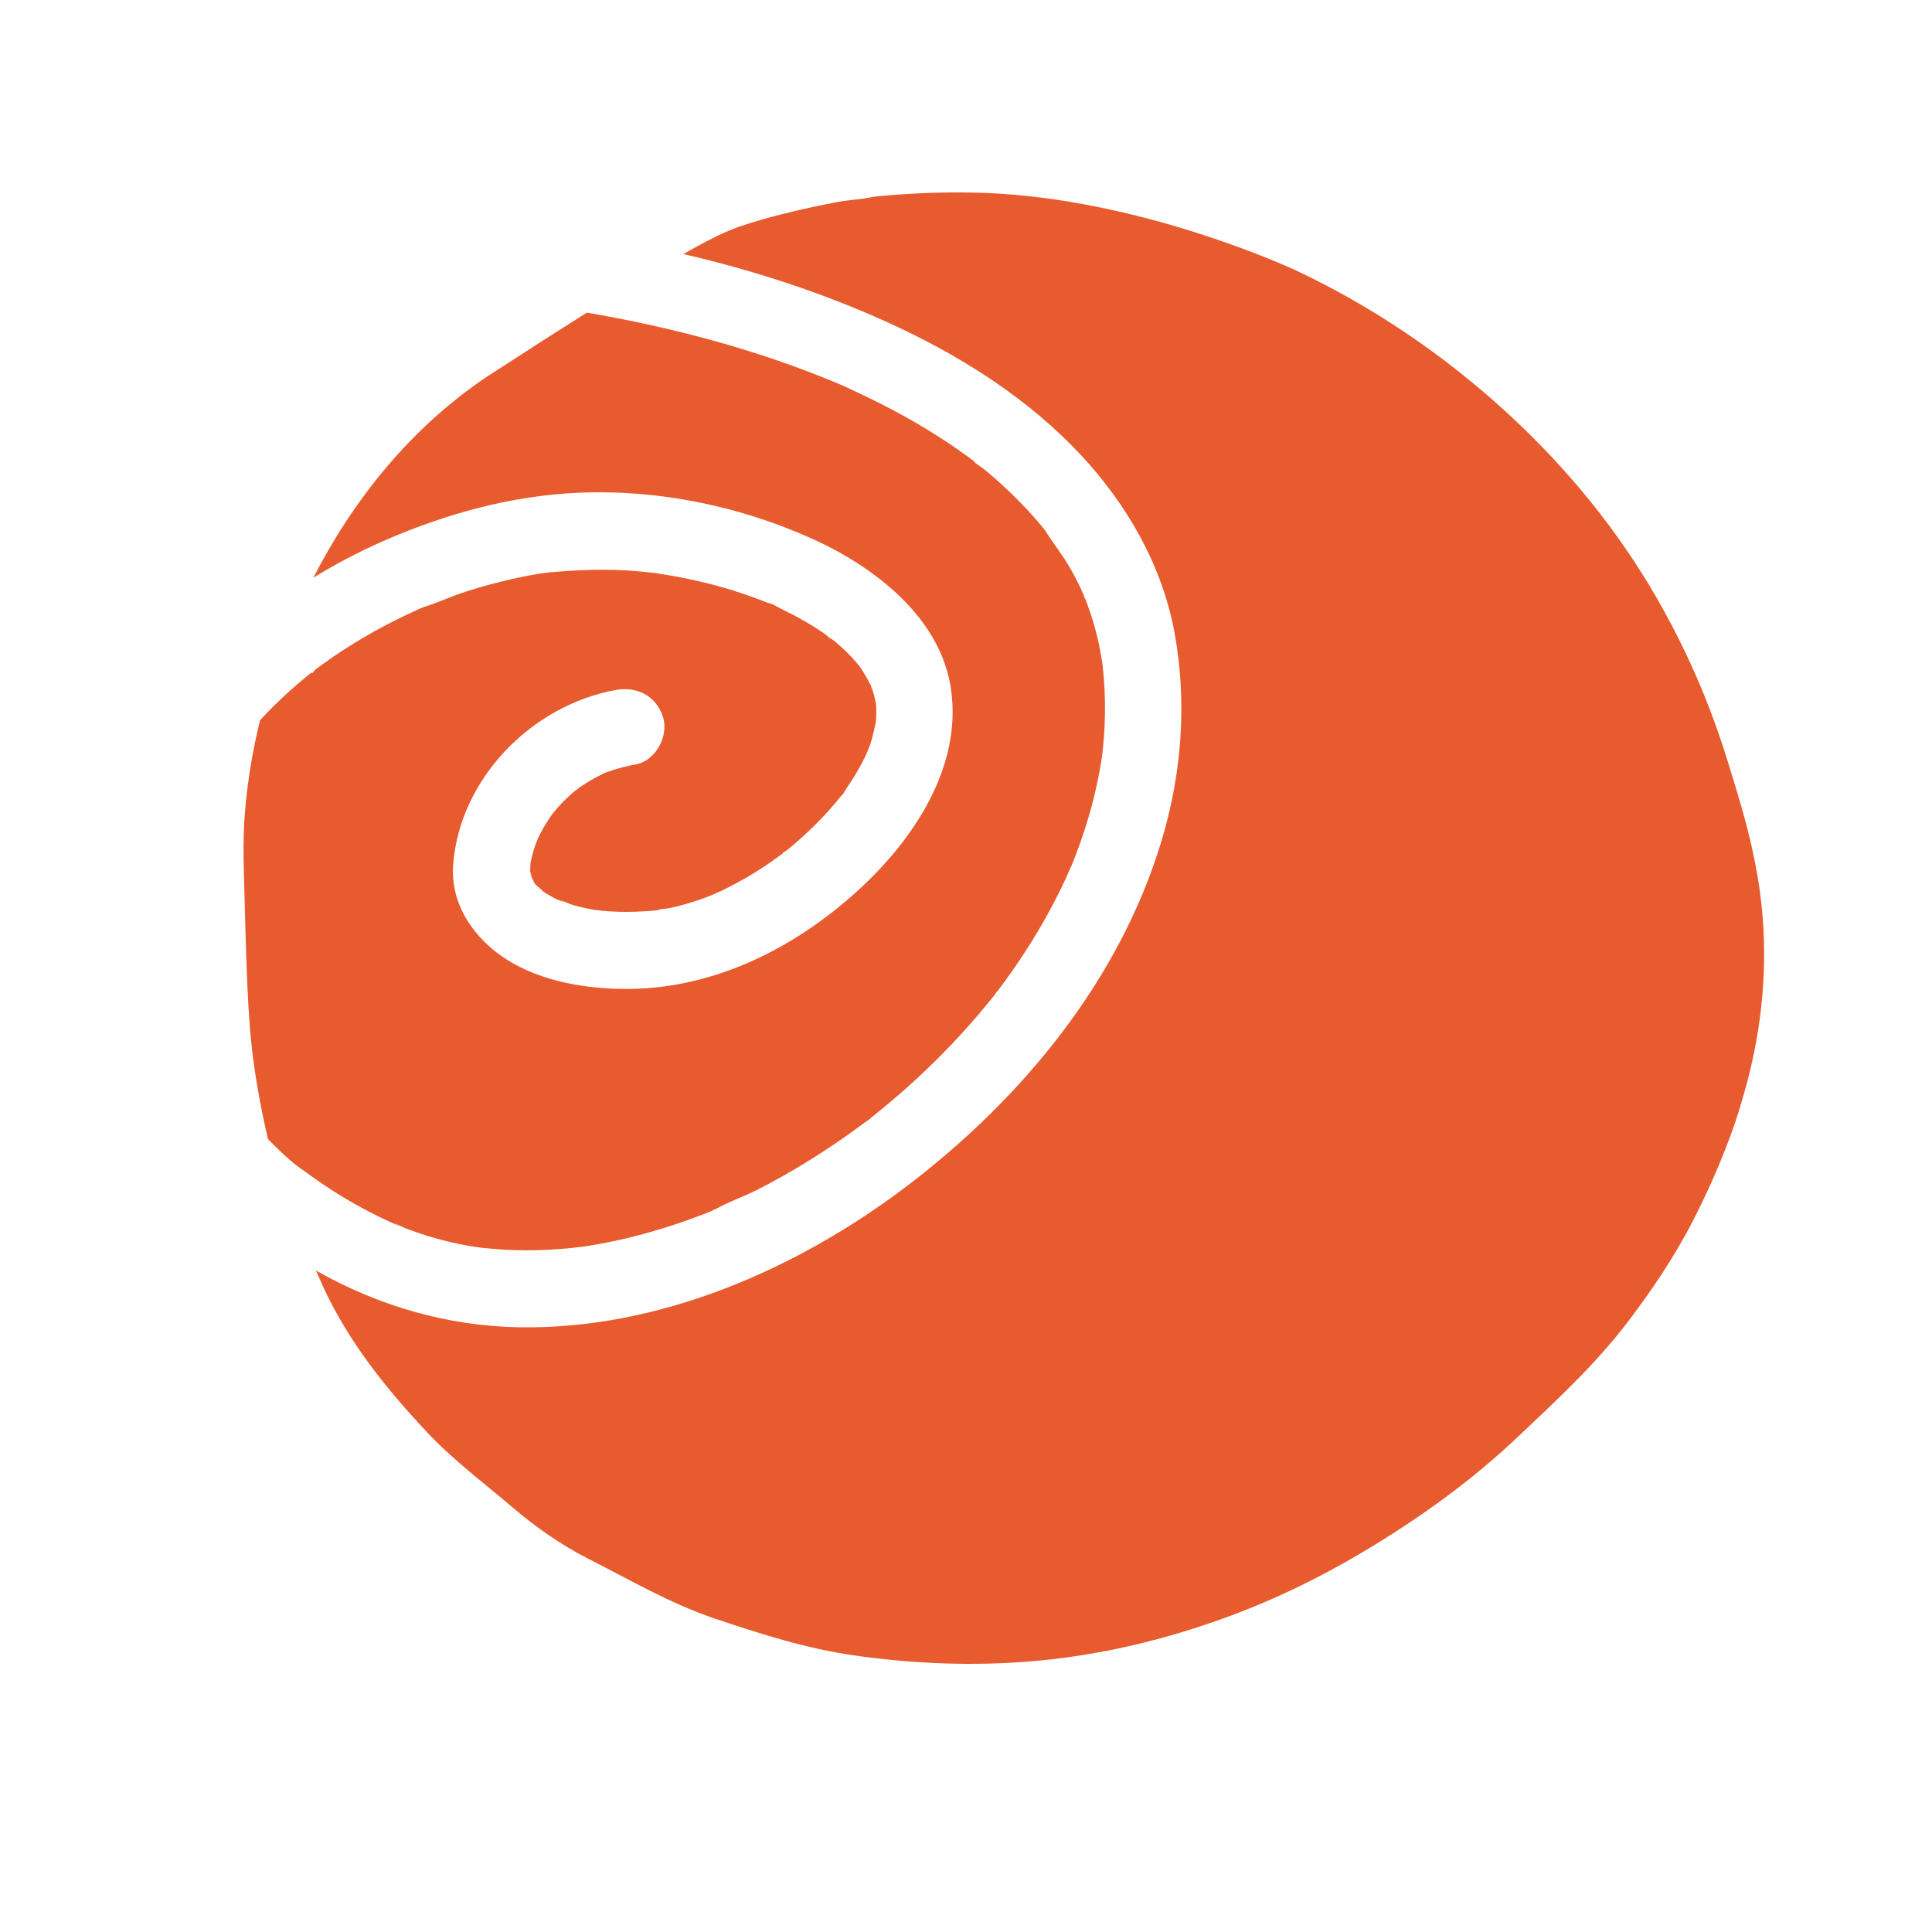<?xml version="1.0" encoding="utf-8"?>
<!-- Generator: Adobe Illustrator 23.1.0, SVG Export Plug-In . SVG Version: 6.00 Build 0)  -->
<svg version="1.1" id="Ebene_1" xmlns="http://www.w3.org/2000/svg" xmlns:xlink="http://www.w3.org/1999/xlink" x="0px" y="0px"
	 viewBox="0 0 198.43 198.43" style="enable-background:new 0 0 198.43 198.43;" xml:space="preserve">
<style type="text/css">
	.st0{clip-path:url(#SVGID_2_);}
	.st1{fill:#E75B2F;}
</style>
<g>
	<defs>
		<rect id="SVGID_1_" x="9.86" y="19.76" width="171.33" height="151.15"/>
	</defs>
	<clipPath id="SVGID_2_">
		<use xlink:href="#SVGID_1_"  style="overflow:visible;"/>
	</clipPath>
	<g class="st0">
		<path class="st1" d="M85.58,65.74c-0.02-0.01-0.04-0.03-0.07-0.04c0.01,0,0.01,0.01,0.02,0.01
			C85.55,65.73,85.56,65.73,85.58,65.74z"/>
		<path class="st1" d="M89.33,70.15c0.03,0.09,0.05,0.16,0.07,0.23c0.02,0.03,0.03,0.06,0.05,0.09
			C89.41,70.36,89.36,70.25,89.33,70.15z"/>
		<path class="st1" d="M85.43,65.63c-0.1-0.09-0.21-0.14-0.27-0.16c0.12,0.09,0.24,0.17,0.36,0.24
			C85.49,65.68,85.46,65.65,85.43,65.63z"/>
		<path class="st1" d="M89.57,70.8c0.02,0.02-0.01-0.13-0.08-0.27c-0.01-0.02-0.03-0.05-0.04-0.07c0.02,0.05,0.04,0.1,0.06,0.15
			C89.53,70.68,89.55,70.74,89.57,70.8z"/>
		<path class="st1" d="M54.53,89.99c0,0,0.01,0,0.01,0c-0.01-0.01-0.01-0.02-0.02-0.03C54.53,89.98,54.53,89.99,54.53,89.99z"/>
		<path class="st1" d="M43.3,62.43c0.02-0.01,0.03-0.01,0.05-0.02c0,0,0.01,0,0.01,0C43.34,62.41,43.32,62.42,43.3,62.43z"/>
		<path class="st1" d="M57.3,92.43c0.01,0,0.03,0,0.04,0c0,0,0,0,0,0C57.32,92.42,57.31,92.42,57.3,92.43z"/>
		<path class="st1" d="M107.31,54.5c0.02,0.03,0.03,0.04,0.04,0.07c0.02,0.03,0.04,0.05,0.06,0.08
			C107.38,54.61,107.34,54.56,107.31,54.5z"/>
		<path class="st1" d="M107.41,54.66c0.02,0.04,0.05,0.08,0.08,0.12C107.46,54.74,107.43,54.7,107.41,54.66z"/>
		<path class="st1" d="M111.2,60.98c0.01,0.04,0.02,0.06,0.03,0.1c0.02,0.04,0.04,0.08,0.06,0.12
			C111.26,61.12,111.23,61.05,111.2,60.98z"/>
		<path class="st1" d="M54.38,89.35c0.03,0.07,0.05,0.16,0.06,0.25c0-0.03,0-0.06,0-0.1C54.43,89.46,54.41,89.41,54.38,89.35z"/>
		<path class="st1" d="M40.5,125.72c0.01,0,0.02,0.01,0.03,0c0,0-0.01,0-0.01,0C40.51,125.72,40.51,125.72,40.5,125.72z"/>
		<path class="st1" d="M111.29,61.2C111.29,61.2,111.29,61.2,111.29,61.2c0.02,0.04,0.04,0.09,0.06,0.15
			C111.33,61.3,111.31,61.25,111.29,61.2z"/>
		<path class="st1" d="M32.32,68.8c0,0.01-0.02,0.02-0.02,0.02c0,0,0.01-0.01,0.01-0.01C32.31,68.81,32.31,68.81,32.32,68.8z"/>
		<path class="st1" d="M40.75,125.82c0.22,0.1,0.25,0.07,0.18,0.02c-0.16-0.07-0.3-0.12-0.4-0.11
			C40.6,125.75,40.67,125.79,40.75,125.82z"/>
		<path class="st1" d="M43.36,62.41C43.36,62.41,43.36,62.41,43.36,62.41c0.08-0.02,0.15-0.05,0.23-0.08
			C43.81,62.24,43.78,62.22,43.36,62.41z"/>
		<path class="st1" d="M39.25,55.62c6.43-2.83,13.26-4.73,20.31-5.02c8.18-0.33,16.54,1.41,23.98,4.79
			c6.31,2.87,13.06,8.04,14.13,15.36c1.18,8.07-3.9,15.58-9.62,20.77c-6.45,5.86-14.61,9.97-23.44,10.05
			c-4.25,0.03-8.91-0.7-12.57-3.02c-3.32-2.11-5.8-5.64-5.5-9.72c0.65-8.84,8.07-16.39,16.68-17.96c2.19-0.4,4.16,0.58,4.87,2.76
			c0.62,1.91-0.72,4.49-2.76,4.87c-0.97,0.18-1.91,0.42-2.84,0.75c-0.04,0.02-0.11,0.03-0.17,0.05c-0.15,0.05-0.34,0.16-0.46,0.21
			c-0.42,0.2-0.83,0.42-1.23,0.66c-0.4,0.23-0.78,0.48-1.16,0.74c-0.13,0.09-0.31,0.26-0.44,0.32c0.03-0.01,0.05-0.02,0.07-0.03
			c0.28-0.18,0.56-0.24,0,0c-0.04,0.03-0.08,0.06-0.12,0.09c-0.61,0.52-1.18,1.07-1.71,1.67c-0.18,0.2-0.34,0.42-0.52,0.61
			c-0.24,0.35-0.48,0.69-0.7,1.06c-0.22,0.35-0.42,0.72-0.61,1.09c-0.1,0.19-0.61,1.23-0.31,0.63c0.31-0.63-0.1,0.29-0.14,0.42
			c-0.05,0.15-0.1,0.3-0.15,0.45c-0.11,0.37-0.21,0.74-0.29,1.12c-0.02,0.12-0.05,0.24-0.07,0.36c-0.01,0.27-0.02,0.54-0.03,0.81
			c0.15,0.35,0.14,0.5,0.1,0.49c0.12,0.21,0.27,0.56,0.33,0.68c0.01,0.02,0.01,0.03,0.02,0.05c0.03,0.03,0.04,0.04,0.08,0.08
			c0.24,0.26,0.57,0.48,0.81,0.75c0.08,0.06,0.17,0.11,0.25,0.17c0.29,0.18,0.59,0.35,0.89,0.51c0.13,0.07,0.27,0.13,0.4,0.19
			c0.05-0.01,0.11,0,0.17,0.02c0.37,0.09,1.05,0.42,1.24,0.47c0.43,0.13,0.86,0.24,1.3,0.33c0.4,0.09,0.81,0.16,1.22,0.23
			c0.11-0.02,0.45,0.05,0.57,0.06c1.14,0.11,2.28,0.14,3.42,0.1c0.55-0.02,1.09-0.05,1.64-0.09c0.21-0.02,0.42-0.04,0.63-0.06
			c0.31-0.16,0.86-0.14,1.2-0.21c0.42-0.09,0.83-0.19,1.25-0.3c0.85-0.23,1.68-0.49,2.5-0.8c0.24-0.09,0.48-0.18,0.72-0.28
			c0.36-0.16,0.72-0.32,1.07-0.49c0.83-0.4,1.64-0.84,2.44-1.3c0.85-0.49,1.67-1.02,2.48-1.58c0.38-0.27,0.76-0.54,1.14-0.82
			c0.45-0.58,0.29-0.22,0,0c0,0,0,0,0,0c-0.01,0.01-0.01,0.01-0.01,0.02c0.09-0.12,0.31-0.25,0.44-0.35
			c1.47-1.19,2.86-2.48,4.14-3.88c0.33-0.36,0.66-0.74,0.98-1.12c0.14-0.17,0.28-0.34,0.42-0.52c0.08-0.1,0.16-0.17,0.21-0.2
			c0.19-0.26,0.38-0.61,0.5-0.78c0.24-0.35,0.47-0.71,0.7-1.07c0.43-0.7,0.83-1.42,1.19-2.16c0.08-0.16,0.15-0.41,0.25-0.57
			c0.11-0.29,0.22-0.57,0.31-0.86c0.22-0.69,0.35-1.38,0.51-2.09c0.01-0.09,0.02-0.19,0.02-0.28c0.02-0.35,0.03-0.7,0.02-1.04
			c-0.01-0.17-0.02-0.34-0.03-0.5c-0.06-0.28-0.11-0.56-0.18-0.84c-0.06-0.23-0.13-0.45-0.21-0.67c-0.02-0.02-0.07-0.14-0.16-0.43
			c-0.31-0.62-0.65-1.22-1.04-1.79c-0.06-0.08-0.11-0.16-0.17-0.24c-0.21-0.24-0.41-0.48-0.62-0.71c-0.53-0.58-1.1-1.12-1.7-1.63
			c-0.11-0.1-0.22-0.19-0.34-0.28c-0.44-0.21-0.48-0.29-0.38-0.25c-0.19-0.14-0.37-0.3-0.54-0.42c-1.38-0.95-2.84-1.77-4.35-2.49
			c-0.37-0.18-1.03-0.63-1.43-0.65c0.06,0,0.88,0.36,0.21,0.09c-0.21-0.08-0.41-0.17-0.62-0.25c-0.8-0.31-1.6-0.6-2.42-0.87
			c-1.79-0.59-3.62-1.07-5.47-1.45c-0.95-0.2-1.91-0.37-2.87-0.51c-0.13-0.02-0.35-0.07-0.5-0.08c-0.03,0-0.06,0-0.09-0.01
			c-0.45-0.05-0.91-0.1-1.37-0.14c-3.14-0.29-6.21-0.18-9.33,0.1c-0.22,0.03-0.75,0.09-0.93,0.12c-0.36,0.06-0.72,0.12-1.08,0.19
			c-0.66,0.12-1.31,0.26-1.96,0.41c-1.53,0.35-3.04,0.76-4.54,1.24c-1.45,0.46-2.84,1.12-4.28,1.58c-0.06,0.02-0.14,0.05-0.24,0.08
			c-0.18,0.08-0.36,0.16-0.54,0.24c-0.33,0.15-0.66,0.3-0.99,0.46c-0.74,0.35-1.47,0.71-2.19,1.09c-1.46,0.77-2.88,1.59-4.26,2.49
			c-0.77,0.49-1.52,1.01-2.26,1.54c-0.27,0.19-0.53,0.39-0.8,0.59c-0.21,0.41-0.45,0.4-0.24,0.19c-0.06,0.04-0.11,0.08-0.14,0.1
			c-1.86,1.49-3.62,3.11-5.23,4.86c-1.14,4.65-1.68,9.06-1.7,12.86c-0.01,1.34,0.05,3.41,0.11,5.55c0.25,9.15,0.38,13.83,1.28,19.02
			c0.32,1.87,0.68,3.75,1.13,5.6c1.15,1.15,2.39,2.41,3.74,3.28c0.05,0.03,0.09,0.06,0.12,0.09c0.22,0.16,0.44,0.32,0.66,0.48
			c0.33,0.24,0.66,0.47,1,0.7c0.7,0.48,1.42,0.94,2.15,1.38c1.53,0.93,3.12,1.77,4.75,2.52c0.19,0.09,0.39,0.17,0.59,0.26
			c0.16-0.02,0.34,0.06,0.41,0.12c0.28,0.12,0.6,0.29,0.74,0.34c0.73,0.27,1.46,0.53,2.2,0.76c1.4,0.43,2.83,0.78,4.28,1.03
			c0.36,0.06,0.72,0.11,1.09,0.17c0.09,0.01,0.18,0.02,0.27,0.03c0.74,0.08,1.48,0.14,2.22,0.19c1.5,0.08,3.01,0.08,4.51,0.01
			c0.84-0.04,1.68-0.11,2.51-0.19c0.34-0.04,0.68-0.09,1.02-0.12c0.11-0.02,0.23-0.03,0.34-0.05c1.59-0.24,3.17-0.56,4.73-0.95
			c1.55-0.38,3.09-0.84,4.61-1.34c0.81-0.27,1.61-0.56,2.41-0.86c0.34-0.13,0.69-0.26,1.03-0.4c0.32-0.13,1.43-0.75,0.42-0.17
			c1.41-0.82,3.04-1.37,4.5-2.11c1.57-0.8,3.11-1.67,4.62-2.58c1.45-0.88,2.87-1.81,4.26-2.78c0.7-0.49,1.39-0.99,2.07-1.5
			c0.12-0.09,0.56-0.33,0.61-0.46c-0.02,0.04-0.76,0.59-0.19,0.15c0.34-0.26,0.67-0.53,1-0.8c2.69-2.17,5.23-4.51,7.61-7.02
			c1.19-1.26,2.35-2.56,3.45-3.9c0.27-0.32,0.53-0.65,0.8-0.98c0.05-0.06,0.34-0.51,0.44-0.57c0.46-0.61,0.91-1.22,1.35-1.85
			c1.9-2.69,3.6-5.52,5.05-8.48c0.38-0.77,0.73-1.55,1.08-2.34c0.06-0.16,0.13-0.31,0.2-0.47c0.13-0.33,0.27-0.67,0.39-1.01
			c0.58-1.52,1.08-3.07,1.51-4.64c0.41-1.51,0.74-3.04,1-4.59c0.03-0.21,0.07-0.43,0.1-0.64c0.04-0.32,0.08-0.64,0.11-0.97
			c0.07-0.73,0.13-1.47,0.16-2.2c0.07-1.59,0.05-3.18-0.07-4.76c-0.03-0.43-0.07-0.85-0.12-1.28c-0.01-0.12-0.03-0.25-0.04-0.37
			c-0.12-0.75-0.25-1.49-0.41-2.23c-0.33-1.47-0.77-2.91-1.31-4.31c-0.03-0.08-0.07-0.17-0.1-0.26c0.09,0.25,0.11,0.45-0.12-0.27
			c-0.12-0.26-0.24-0.53-0.36-0.79c-0.33-0.68-0.67-1.34-1.05-1.99c-0.7-1.23-1.6-2.33-2.34-3.52c0.15,0.23,0.22,0.39-0.13-0.2
			c-0.02-0.03-0.05-0.06-0.06-0.09c-0.12-0.15-0.24-0.3-0.37-0.45c-0.25-0.3-0.5-0.59-0.76-0.89c-0.49-0.56-1-1.11-1.53-1.64
			c-1.16-1.18-2.39-2.3-3.67-3.35c-0.24-0.2-0.82-0.49-0.96-0.76c0,0,0,0-0.01-0.01c-0.13-0.1-0.27-0.2-0.4-0.3
			c-0.69-0.5-1.38-0.99-2.09-1.47c-2.97-1.99-6.11-3.72-9.35-5.23c-0.93-0.44-1.87-0.9-2.82-1.26c1.03,0.39-0.4-0.16-0.64-0.26
			c-0.45-0.18-0.89-0.36-1.34-0.53c-1.83-0.71-3.68-1.36-5.54-1.96c-3.89-1.25-7.85-2.29-11.85-3.15c-1.91-0.41-3.82-0.77-5.74-1.1
			c-2.53,1.59-5.48,3.48-8.95,5.73c-0.74,0.48-1.12,0.73-1.18,0.76c-8.05,5.37-13.92,12.86-17.96,20.74
			C34.42,57.95,36.81,56.7,39.25,55.62z"/>
		<path class="st1" d="M102.33,101.9c0.04-0.06,0.08-0.11,0.12-0.17C102.33,101.87,101.95,102.4,102.33,101.9z"/>
		<path class="st1" d="M32.3,68.83c-0.03,0.02-0.06,0.04-0.09,0.07c-0.06,0.05-0.11,0.08-0.14,0.12
			C32.16,68.95,32.25,68.88,32.3,68.83z"/>
		<path class="st1" d="M57.34,92.43c0.08,0.04,0.16,0.08,0.23,0.11c0.36,0.18,0.15-0.01-0.06-0.09
			C57.44,92.43,57.38,92.42,57.34,92.43z"/>
		<path class="st1" d="M54.44,89.6c0,0.01,0,0.02,0,0.03c0,0.12,0.02,0.21,0.04,0.28c0.01,0.02,0.03,0.03,0.04,0.05
			c-0.02-0.05-0.03-0.1-0.04-0.15C54.46,89.75,54.45,89.68,54.44,89.6z"/>
		<path class="st1" d="M177.44,78.17c-1.18-3.82-2.35-6.66-2.9-7.96c-1.04-2.44-2.72-6.07-5.24-10.25
			c-0.46-0.76-1.95-3.17-4.03-5.98c-5.18-6.98-10.83-12.04-14.13-14.75c-7.55-6.22-14.49-9.79-18.07-11.47c0,0-14.67-6.9-30.43-7.87
			c-6.68-0.41-12.83,0.31-12.83,0.31c-1.42,0.28-2.63,0.36-3.21,0.45c0,0-5.3,0.88-10.17,2.46c-1.16,0.38-2.58,0.9-6.24,2.98
			c7.64,1.78,15.12,4.24,22.21,7.59c6.79,3.21,13.32,7.42,18.49,12.92c4.79,5.09,8.45,11.4,9.73,18.32
			c1.31,7.08,0.78,14.38-1.27,21.26c-4.3,14.45-14.35,26.63-26.21,35.64c-11.27,8.56-25.5,14.76-39.85,14.5
			c-7.33-0.13-14.34-2.17-20.72-5.76c-0.04-0.02-0.08-0.05-0.12-0.07c0.27,0.61,0.53,1.22,0.81,1.82
			c2.61,5.61,6.44,10.35,10.58,14.77c2.64,2.82,5.82,5.2,8.79,7.73c2.38,2.03,5.02,3.88,7.8,5.29c4.3,2.18,8.48,4.63,13.1,6.18
			c4.67,1.57,9.37,3.06,14.25,3.75c6.72,0.95,13.46,1.16,20.26,0.39c5.95-0.68,11.69-2.09,17.27-4.08c5.07-1.8,9.94-4.13,14.6-6.9
			c5.74-3.41,11.13-7.27,15.96-11.84c3.94-3.73,7.95-7.42,11.26-11.76c2.49-3.27,4.78-6.65,6.67-10.31
			c2.93-5.66,4.43-10.24,4.74-11.26c0.92-2.98,2.62-8.66,2.65-16.1C181.21,90.37,179.39,84.46,177.44,78.17z"/>
		<path class="st1" d="M89.01,77.43C88.97,77.54,88.96,77.58,89.01,77.43L89.01,77.43z"/>
	</g>
</g>
<g>
</g>
<g>
</g>
<g>
</g>
<g>
</g>
<g>
</g>
<g>
</g>
</svg>
